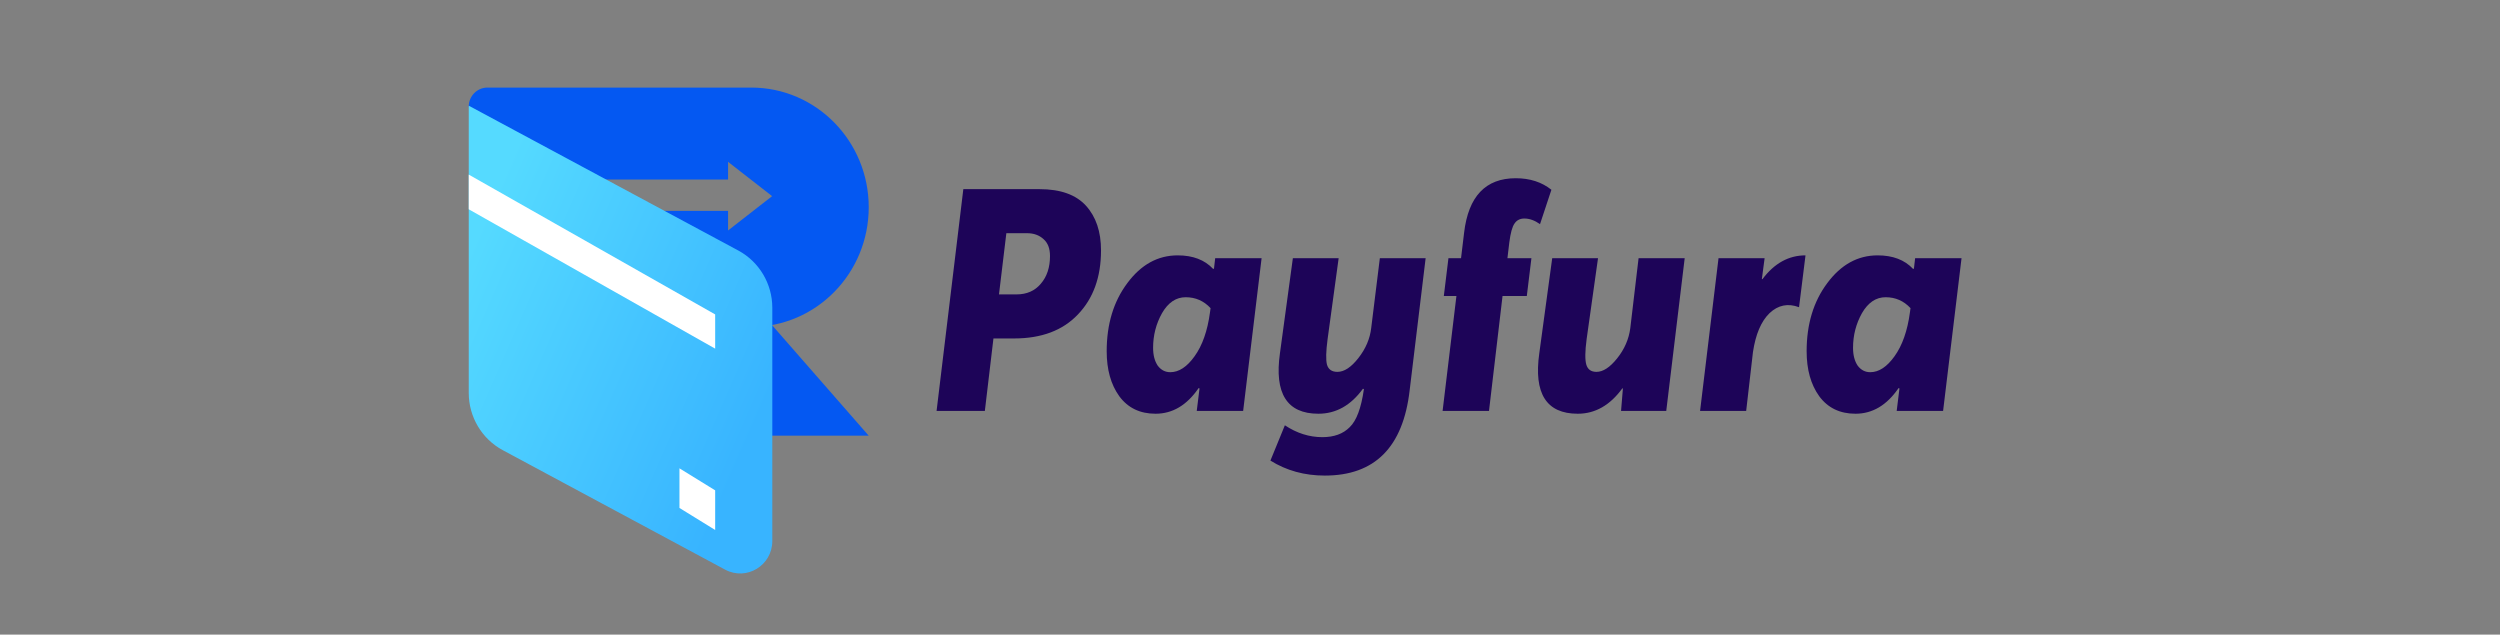 <svg width="130" height="33" viewBox="0 0 130 33" fill="none" xmlns="http://www.w3.org/2000/svg">
<rect x="0" y="0" width="130" height="33" fill="#808080" stroke="none"/>
<path fill-rule="evenodd" clip-rule="evenodd" d="M24.375 5.542C24.375 4.996 24.81 4.554 25.347 4.554H39.068C42.44 4.554 45.174 7.34 45.174 10.776C45.174 14.213 42.44 16.999 39.068 16.999H27.436L25.825 10.966H37.859V11.985L40.15 10.2L37.859 8.415V9.336H25.389L24.375 5.542Z" fill="#0458F2"/>
<path d="M34.588 14.548L39.351 15.998L45.173 22.656H34.588V14.548Z" fill="#0458F2"/>
<path d="M24.375 5.496L38.39 13.026C39.479 13.612 40.16 14.756 40.16 16.002V28.133C40.16 29.405 38.818 30.218 37.706 29.621L26.145 23.41C25.056 22.824 24.375 21.68 24.375 20.434V5.496Z" fill="url(#paint0_linear_5828_50542)"/>
<path d="M24.375 10.883V9.079L37.189 16.35V18.13L24.375 10.883Z" fill="white"/>
<path d="M35.332 24.353L37.189 25.498V27.559L35.332 26.414V24.353Z" fill="white"/>
<path d="M48.702 21.368L50.093 9.836H54.056C55.143 9.836 55.948 10.123 56.47 10.697C56.992 11.271 57.253 12.045 57.253 13.019C57.253 14.405 56.853 15.515 56.054 16.349C55.266 17.183 54.158 17.6 52.73 17.6H51.659L51.212 21.368H48.702ZM51.947 15.309H52.858C53.391 15.309 53.811 15.125 54.12 14.757C54.44 14.389 54.6 13.907 54.6 13.312C54.6 12.922 54.488 12.63 54.264 12.435C54.041 12.229 53.753 12.126 53.401 12.126H52.33L51.947 15.309ZM60.089 21.514C59.279 21.514 58.651 21.211 58.203 20.604C57.766 19.998 57.548 19.218 57.548 18.265C57.548 16.858 57.905 15.678 58.619 14.725C59.333 13.761 60.206 13.279 61.24 13.279C62.028 13.279 62.641 13.512 63.078 13.978H63.126L63.19 13.425H65.603L64.644 21.368H62.231L62.375 20.198L62.327 20.182C61.719 21.07 60.973 21.514 60.089 21.514ZM60.856 19.354C61.304 19.354 61.725 19.078 62.119 18.525C62.524 17.962 62.79 17.204 62.918 16.252L62.95 16.024C62.598 15.645 62.167 15.456 61.655 15.456C61.155 15.456 60.744 15.732 60.425 16.284C60.116 16.836 59.961 17.437 59.961 18.087C59.961 18.466 60.041 18.774 60.201 19.013C60.371 19.24 60.59 19.354 60.856 19.354ZM71.752 13.425H74.133L73.302 20.296C72.961 23.252 71.491 24.73 68.891 24.73C67.836 24.73 66.893 24.47 66.062 23.95L66.813 22.115C67.431 22.526 68.081 22.732 68.763 22.732C69.371 22.732 69.845 22.559 70.186 22.212C70.537 21.877 70.782 21.221 70.921 20.247V20.231L70.873 20.215C70.244 21.081 69.472 21.514 68.555 21.514C66.925 21.514 66.259 20.463 66.558 18.363L67.229 13.425H69.61L69.035 17.632C68.95 18.271 68.939 18.715 69.003 18.964C69.078 19.213 69.259 19.337 69.546 19.337C69.898 19.337 70.26 19.099 70.633 18.623C71.017 18.136 71.24 17.61 71.304 17.047L71.752 13.425ZM75.015 21.368L75.734 15.391H75.079L75.319 13.425H75.974L76.134 12.094C76.358 10.21 77.252 9.268 78.819 9.268C79.554 9.268 80.172 9.468 80.673 9.868L80.081 11.655C79.804 11.46 79.533 11.363 79.266 11.363C79.043 11.363 78.872 11.449 78.755 11.623C78.638 11.785 78.547 12.115 78.483 12.613L78.387 13.425H79.634L79.394 15.391H78.132L77.428 21.368H75.015ZM82.042 21.514C80.412 21.514 79.746 20.463 80.044 18.363L80.715 13.425H83.097L82.505 17.632C82.42 18.271 82.415 18.715 82.489 18.964C82.564 19.213 82.74 19.337 83.017 19.337C83.358 19.337 83.715 19.105 84.088 18.639C84.471 18.163 84.7 17.637 84.775 17.064L85.206 13.425H87.604L86.645 21.368H84.295L84.391 20.198H84.359C83.72 21.075 82.948 21.514 82.042 21.514ZM88.404 21.368L89.363 13.425H91.76L91.616 14.514H91.648C92.266 13.691 93.012 13.279 93.886 13.279L93.55 15.975C92.975 15.759 92.463 15.862 92.016 16.284C91.579 16.706 91.291 17.383 91.153 18.314L90.801 21.368H88.404ZM96.486 21.514C95.676 21.514 95.048 21.211 94.6 20.604C94.163 19.998 93.945 19.218 93.945 18.265C93.945 16.858 94.302 15.678 95.016 14.725C95.73 13.761 96.603 13.279 97.637 13.279C98.425 13.279 99.038 13.512 99.475 13.978H99.523L99.587 13.425H102L101.041 21.368H98.628L98.772 20.198L98.724 20.182C98.116 21.07 97.371 21.514 96.486 21.514ZM97.253 19.354C97.701 19.354 98.122 19.078 98.516 18.525C98.921 17.962 99.187 17.204 99.315 16.252L99.347 16.024C98.995 15.645 98.564 15.456 98.052 15.456C97.552 15.456 97.141 15.732 96.822 16.284C96.513 16.836 96.358 17.437 96.358 18.087C96.358 18.466 96.438 18.774 96.598 19.013C96.769 19.24 96.987 19.354 97.253 19.354Z" fill="#1D0458"/>
<defs>
<linearGradient id="paint0_linear_5828_50542" x1="40.214" y1="20.136" x2="24.326" y2="13.171" gradientUnits="userSpaceOnUse">
<stop stop-color="#38B4FF"/>
<stop offset="1" stop-color="#55DAFF"/>
</linearGradient>
</defs>
</svg>

